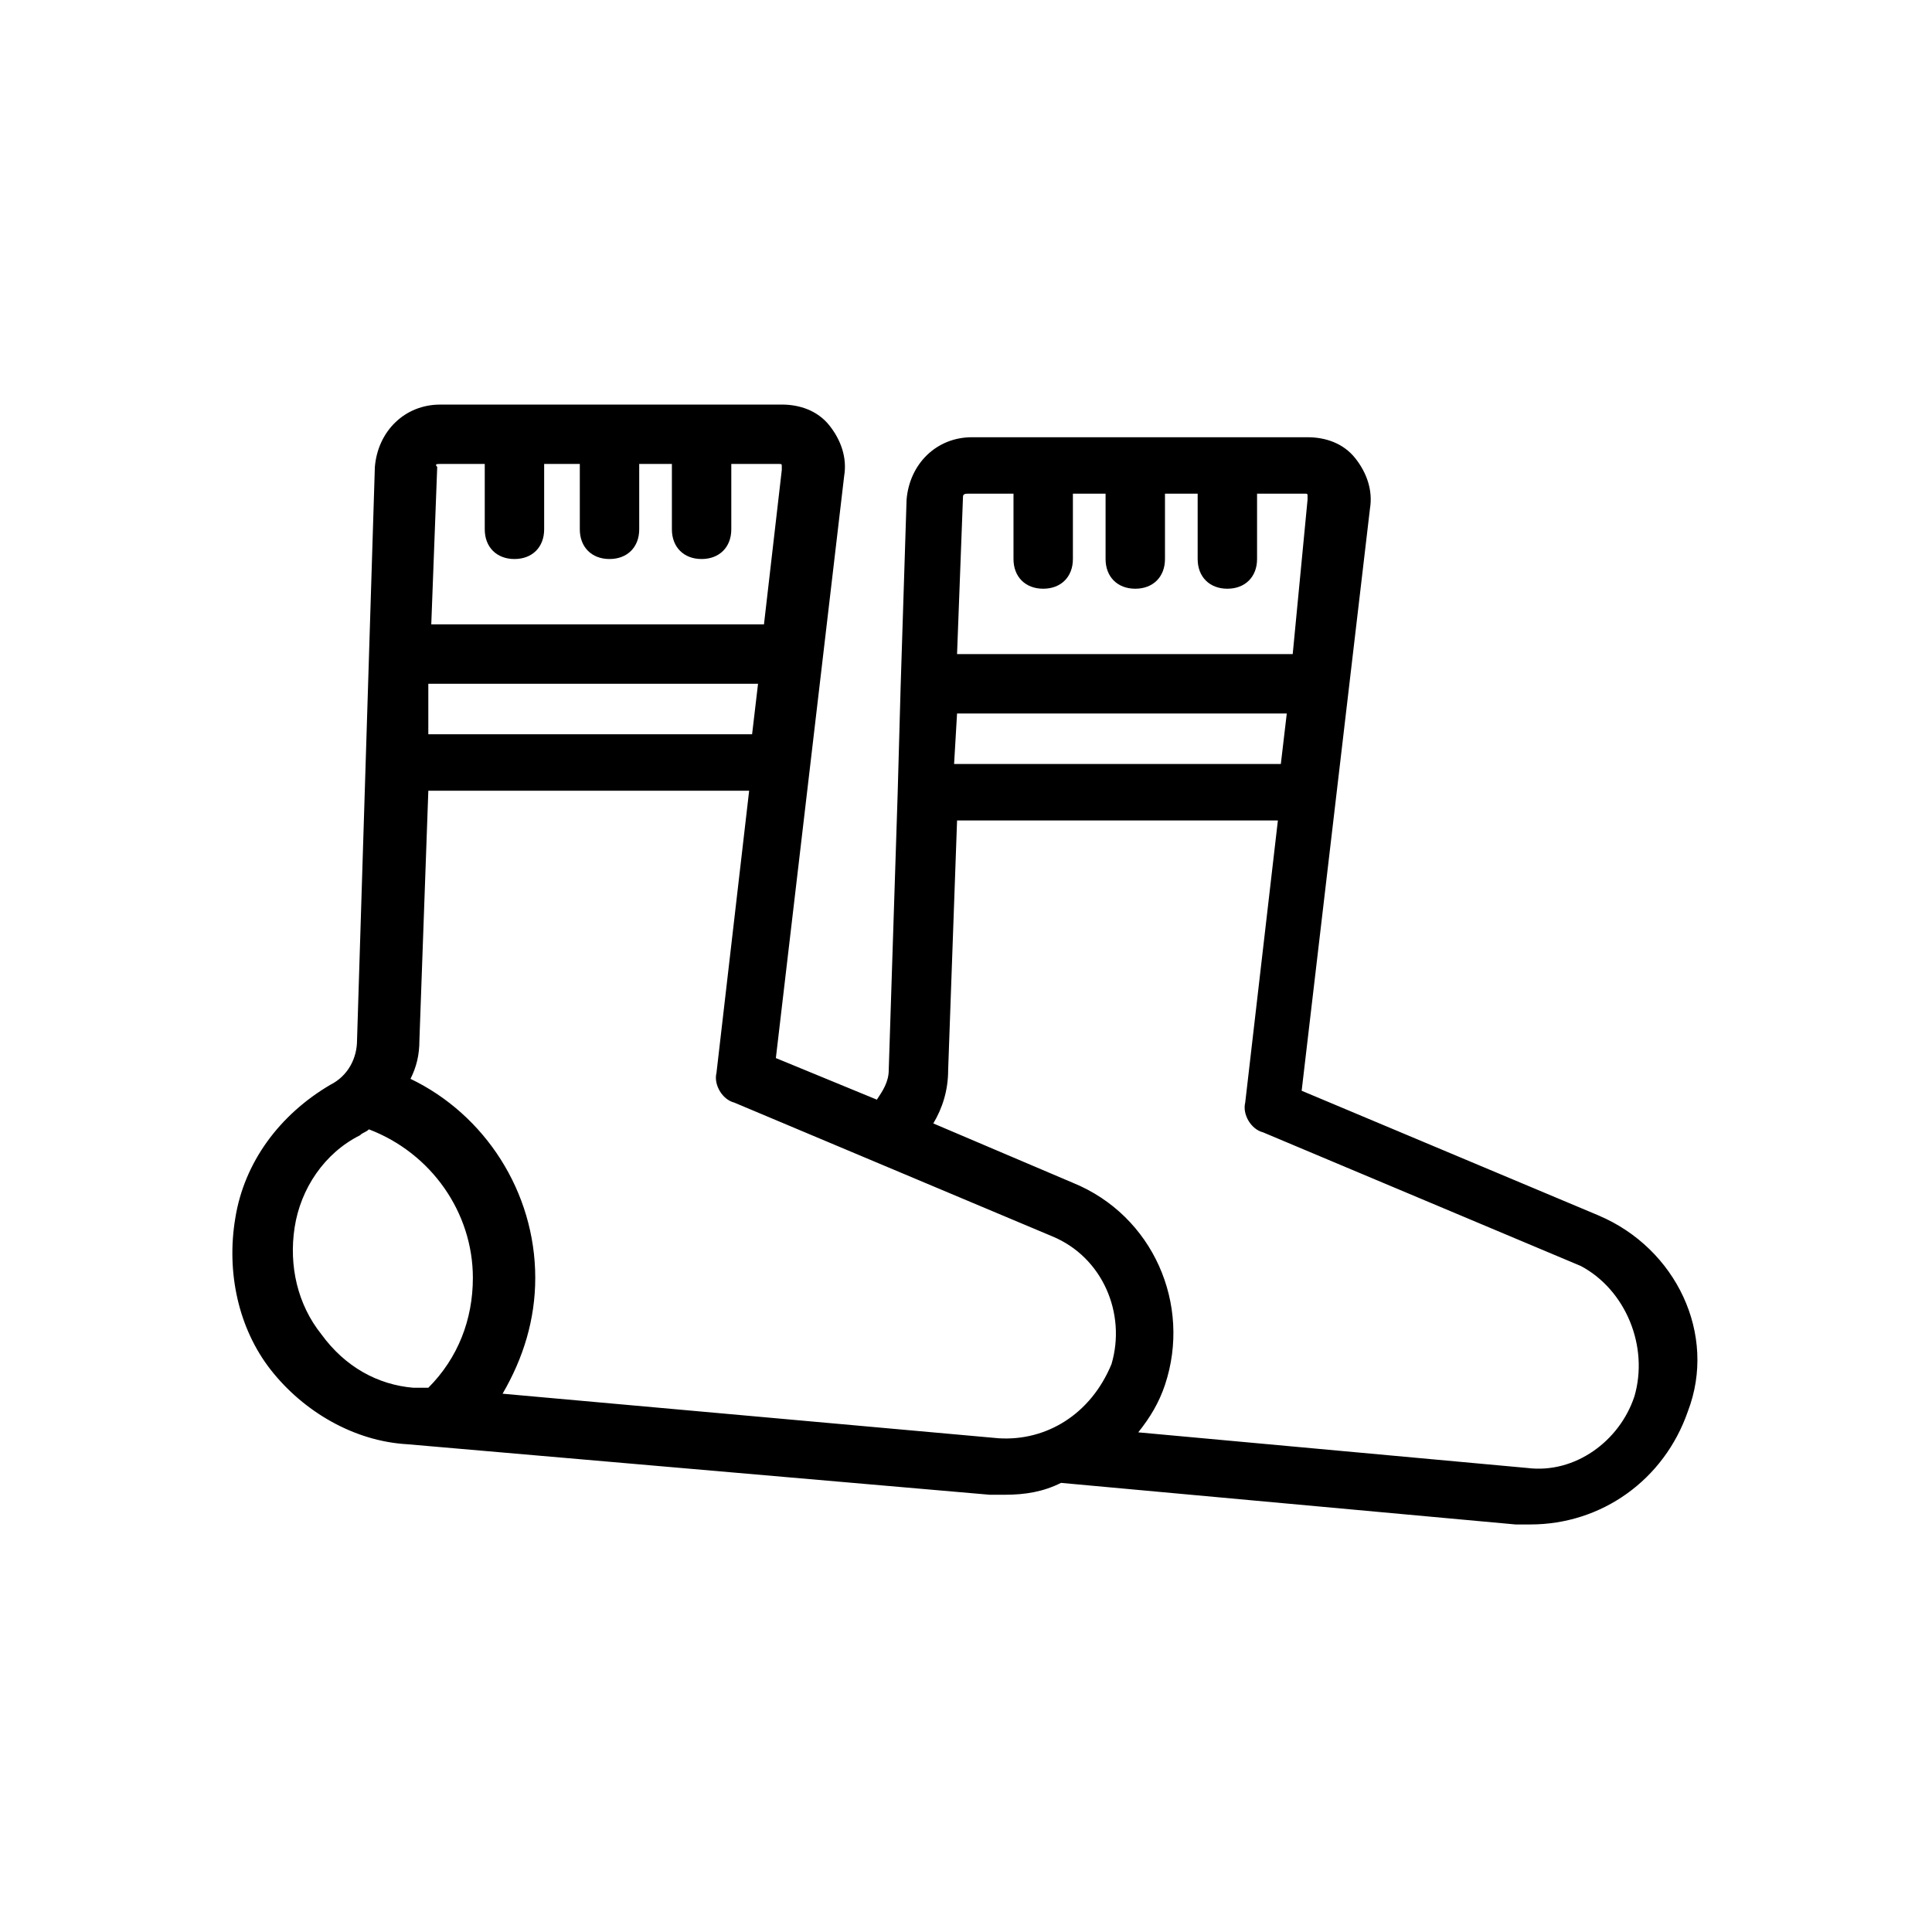 <?xml version="1.0" encoding="UTF-8"?>
<!-- Uploaded to: ICON Repo, www.svgrepo.com, Generator: ICON Repo Mixer Tools -->
<svg fill="#000000" width="800px" height="800px" version="1.1" viewBox="144 144 512 512" xmlns="http://www.w3.org/2000/svg">
 <path d="m567.67 466.12-78.719-33.062 18.105-154.29c0.789-4.723-0.789-9.445-3.938-13.383-3.148-3.938-7.871-5.512-12.594-5.512h-88.953c-9.445 0-16.531 7.086-17.32 16.531l-1.574 49.594-0.789 28.34-2.363 73.211c0 3.148-1.574 5.512-3.148 7.871l-26.766-11.02 18.105-154.29c0.789-4.723-0.789-9.445-3.938-13.383s-7.871-5.512-12.594-5.512l-90.523 0.004c-9.445 0-16.531 7.086-17.32 16.531l-4.723 151.93c0 4.723-2.363 9.445-7.086 11.809-13.383 7.871-22.828 20.469-25.191 35.426-2.363 14.168 0.789 29.125 9.445 40.148 8.66 11.02 22.043 18.895 36.211 19.68l154.29 13.383h3.938c5.512 0 10.234-0.789 14.957-3.148l120.44 11.02h3.938c18.895 0 35.426-11.809 41.723-29.914 7.871-20.469-3.148-43.301-23.617-51.957zm-170.04-133.04h87.379l-1.574 13.383h-86.59zm3.148-58.254h11.809v17.32c0 4.723 3.148 7.871 7.871 7.871s7.871-3.148 7.871-7.871v-17.32h8.66v17.32c0 4.723 3.148 7.871 7.871 7.871 4.723 0 7.871-3.148 7.871-7.871v-17.32h8.66v17.32c0 4.723 3.148 7.871 7.871 7.871 4.723 0 7.871-3.148 7.871-7.871v-17.32h12.594c0.789 0 0.789 0 0.789 0.789v0.789l-3.934 40.934h-88.953l1.574-41.723c0-0.789 0.789-0.789 1.574-0.789zm-143.27 50.383h87.379l-1.574 13.383h-85.805zm3.148-58.254h11.809v17.32c0 4.723 3.148 7.871 7.871 7.871s7.871-3.148 7.871-7.871v-17.32h9.449v17.32c0 4.723 3.148 7.871 7.871 7.871s7.871-3.148 7.871-7.871v-17.32h8.66v17.32c0 4.723 3.148 7.871 7.871 7.871s7.871-3.148 7.871-7.871v-17.32h12.594c0.789 0 0.789 0 0.789 0.789v0.789l-4.723 40.934-88.168-0.004 1.574-41.723c-0.785-0.785 0-0.785 0.789-0.785zm-31.488 230.65c-6.297-7.871-8.66-18.105-7.086-28.34 1.574-10.234 7.871-19.68 17.32-24.402 0.789-0.789 1.574-0.789 2.363-1.574 16.531 6.297 27.551 22.043 27.551 39.359 0 11.02-3.938 21.254-11.809 29.125h-3.938c-9.445-0.789-18.105-5.512-24.402-14.168zm179.48 27.551-131.46-11.809c5.512-9.445 8.66-19.68 8.66-30.699 0-22.828-13.383-43.297-33.062-52.742 1.574-3.148 2.363-6.297 2.363-10.234l2.363-66.125h85.02l-8.66 74.785c-0.789 3.148 1.574 7.086 4.723 7.871l84.23 35.426c13.383 5.512 19.68 20.469 15.742 33.852-5.512 13.379-17.32 20.461-29.918 19.676zm168.46-11.02c-3.938 11.809-15.742 20.469-28.34 18.895l-103.12-9.445c3.148-3.938 5.512-7.871 7.086-12.594 7.086-21.254-3.148-44.871-24.402-53.531l-37-15.742c2.363-3.938 3.938-8.66 3.938-14.168l2.363-66.125h85.02l-8.66 74.785c-0.789 3.148 1.574 7.086 4.723 7.871l84.23 35.426c11.809 6.289 18.105 21.246 14.168 34.629z"/>
</svg>